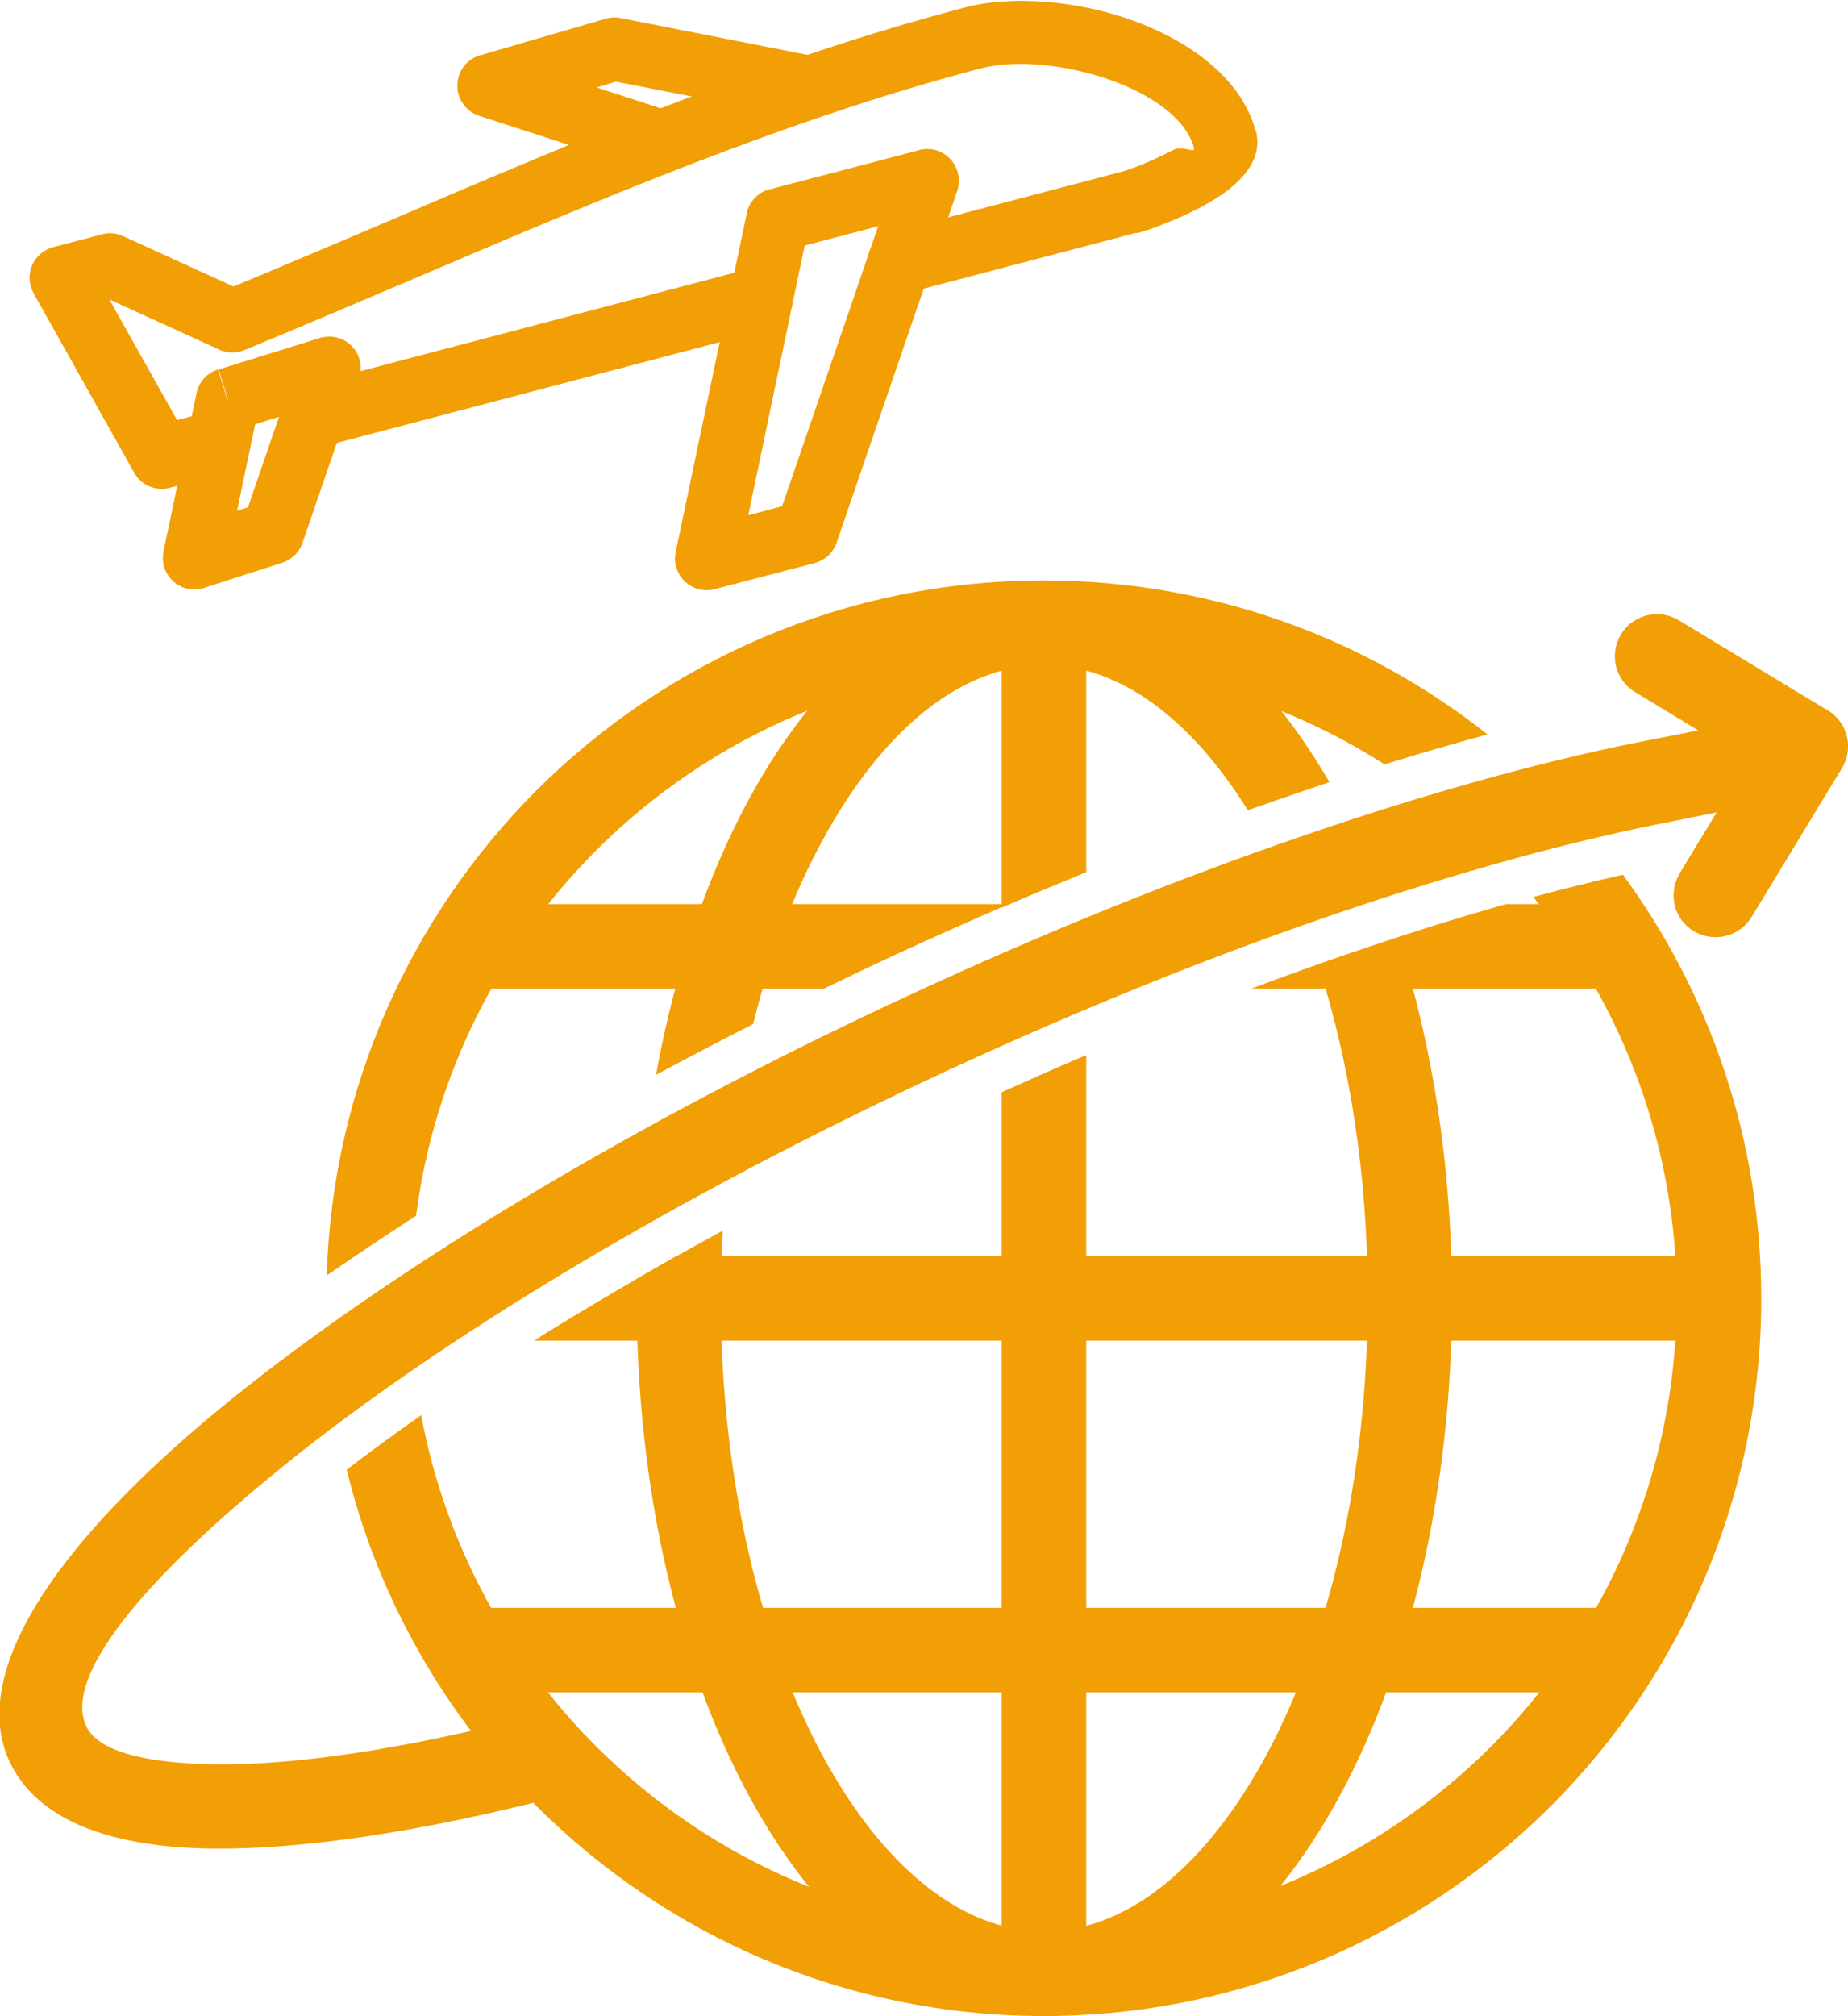 <?xml version="1.0" encoding="UTF-8"?><svg id="Layer_2" xmlns="http://www.w3.org/2000/svg" viewBox="0 0 57.3 62.48"><defs><style>.cls-1{fill:#f29e05;}</style></defs><g id="_Layer_"><path class="cls-1" d="m46.13,22.76c-1.07.29-2.14.6-3.2.93-3.05-1.95-6.68-3.08-10.57-3.08-5.42,0-10.33,2.2-13.88,5.75-2.98,2.98-5.01,6.92-5.58,11.32-.93.6-1.86,1.22-2.77,1.85.18-5.86,2.63-11.15,6.5-15.03,4.03-4.02,9.59-6.51,15.73-6.51,5.2,0,9.98,1.78,13.76,4.77m-13.76,39.72c6.14,0,11.7-2.49,15.73-6.51,4.03-4.03,6.52-9.59,6.52-15.73,0-4.91-1.59-9.45-4.29-13.13-.93.21-1.85.44-2.78.69,2.78,3.39,4.45,7.72,4.45,12.44,0,5.42-2.2,10.33-5.75,13.88s-8.46,5.75-13.88,5.75-10.33-2.2-13.88-5.75c-2.74-2.74-4.68-6.29-5.42-10.26-.78.55-1.56,1.11-2.31,1.69.98,4.01,3.05,7.59,5.88,10.42,4.03,4.02,9.59,6.51,15.73,6.51"/><path class="cls-1" d="m41.22,24.24c-.39.13-.77.26-1.15.39-.46.16-.92.32-1.38.48-1.75-2.81-3.96-4.5-6.32-4.5-2.61,0-5.05,2.08-6.87,5.44-.89,1.63-1.62,3.56-2.15,5.69-1.01.51-2.02,1.04-3.01,1.57.59-3.23,1.58-6.13,2.86-8.5,2.28-4.22,5.52-6.82,9.17-6.82s6.59,2.37,8.85,6.25m-8.85,38.24c3.65,0,6.89-2.61,9.17-6.82,2.15-3.97,3.48-9.42,3.48-15.42,0-4.08-.61-7.9-1.68-11.18-.53.17-1.05.35-1.57.52-.3.1-.6.21-.9.31.98,3.01,1.54,6.55,1.54,10.34,0,5.56-1.21,10.58-3.16,14.19-1.82,3.36-4.26,5.44-6.87,5.44s-5.05-2.08-6.87-5.44c-1.95-3.61-3.16-8.62-3.16-14.19,0-.71.02-1.4.06-2.09-.9.49-1.79.99-2.67,1.5,0,.2,0,.39,0,.59,0,6,1.33,11.45,3.48,15.42,2.28,4.22,5.52,6.82,9.17,6.82"/><path class="cls-1" d="m31.06,28.13v-8.57c0-.72.58-1.31,1.31-1.31s1.31.59,1.31,1.31v7.47c-.88.36-1.75.72-2.62,1.1m2.62,32.79c0,.72-.59,1.31-1.31,1.31s-1.31-.59-1.31-1.31v-27.07c.87-.39,1.74-.78,2.62-1.15v28.22Z"/><path class="cls-1" d="m20.98,38.93h32.07c.72,0,1.31.59,1.31,1.31s-.59,1.31-1.31,1.31H16.56c.61-.39,1.23-.76,1.85-1.13.85-.51,1.7-1,2.56-1.49"/><path class="cls-1" d="m14.92,52.45c-.72,0-1.31-.59-1.31-1.31s.59-1.31,1.31-1.31h34.9c.72,0,1.31.59,1.31,1.31s-.59,1.31-1.31,1.31H14.92Z"/><path class="cls-1" d="m46.71,28.02h3.1c.72,0,1.31.59,1.31,1.31s-.59,1.31-1.31,1.31h-11.01c.98-.37,1.96-.72,2.95-1.06,1.63-.56,3.28-1.09,4.95-1.56m-31.8,2.62c-.72,0-1.31-.59-1.31-1.31s.59-1.31,1.31-1.31h16.38c-1.21.52-2.41,1.06-3.61,1.61-.71.33-1.42.67-2.12,1.01h-10.65Z"/><path class="cls-1" d="m53.59,22.44c.71-.12,1.38.37,1.5,1.08.11.71-.37,1.38-1.08,1.5-.21.04-.76.15-1.24.25-.36.07-.7.14-.79.16-3.11.59-6.72,1.58-10.65,2.92-3.8,1.3-7.85,2.93-12,4.85-8.43,3.91-15.65,8.28-20.51,12.21-4.45,3.59-6.85,6.57-6.15,8.08.33.72,1.58,1.1,3.54,1.18,2.43.1,5.75-.36,9.64-1.32.7-.17,1.41.26,1.58.96.17.7-.26,1.41-.96,1.58-4.13,1.01-7.69,1.49-10.37,1.39-2.97-.12-5.02-.99-5.81-2.7-1.27-2.75,1.45-6.83,6.88-11.21,5.02-4.05,12.43-8.55,21.05-12.54,4.25-1.97,8.39-3.63,12.25-4.95,4.02-1.38,7.76-2.4,11.01-3.01.2-.04.46-.09.75-.15.52-.11,1.11-.23,1.34-.27"/><path class="cls-1" d="m54.31,28.42c-.37.61-1.17.81-1.79.44-.62-.37-.81-1.17-.44-1.79l2.12-3.5-3.5-2.12c-.62-.37-.81-1.17-.44-1.79.37-.61,1.17-.81,1.79-.44l4.51,2.73s.07.04.11.06c.62.38.82,1.18.44,1.8h0s-2.8,4.61-2.8,4.61Z"/><path class="cls-1" d="m9.44,11.96l13.91-3.66c.52-.14,1.06.18,1.2.7.14.52-.18,1.06-.7,1.2l-13.91,3.66c-.52.14-1.06-.18-1.2-.7-.14-.52.17-1.06.7-1.2m18.19-4.78c-.52.14-.84.67-.7,1.2.14.52.67.84,1.2.7l7.08-1.86h0s.02,0,.04,0h0s.02,0,.02,0h0s.02,0,.02,0h0s.03-.01.03-.01c.45-.13,1.29-.45,1.99-.83,1-.54,1.8-1.28,1.66-2.17,0-.07-.03-.14-.05-.2-.45-1.58-2.01-2.73-3.81-3.38-1.73-.62-3.74-.78-5.19-.4h0s-.04.01-.07.02c-6.12,1.61-11.95,4.1-17.75,6.58-1.65.7-3.29,1.4-4.86,2.05l-3.42-1.56h0c-.24-.11-.49-.12-.72-.04l-1.45.38h0c-.52.14-.84.67-.7,1.2.03.1.07.19.12.28l3.09,5.51c.23.42.73.6,1.17.45l1.7-.45c.52-.14.84-.67.7-1.2-.14-.52-.67-.84-1.2-.7l-1.04.27-2.1-3.74,3.33,1.52c.25.14.57.17.86.05h0c1.82-.75,3.55-1.49,5.27-2.22,5.74-2.45,11.5-4.91,17.48-6.49.04,0,.08-.02.12-.03,1.08-.27,2.62-.11,3.98.37,1.26.45,2.31,1.17,2.58,2.06,0,.02,0,.03.01.05h0s0,0,0,0l.69-.18.26-.07-.95.25c.05.19-.35-.11-.67.07-.58.31-1.24.57-1.59.67h-.01s0,0,0,0c-.01,0-.03,0-.04.01l.25.95-.25-.95-7.11,1.87Z"/><path class="cls-1" d="m23.86,5.87l4.58-1.2c.2-.07.42-.07.63,0,.51.18.78.73.61,1.25h0s-3.73,10.87-3.73,10.87c-.09.31-.35.57-.69.66h0s-3.03.79-3.03.79c-.16.05-.34.07-.52.03-.53-.11-.87-.63-.76-1.16h0l2.19-10.43c.05-.38.33-.71.72-.82h0Zm3.37,1.14l-2.28.6-1.75,8.36,1.05-.28,2.98-8.68Z"/><path class="cls-1" d="m20.2,5.32c.51.17,1.07-.11,1.23-.63.17-.51-.11-1.07-.63-1.23l-2.3-.75.6-.18,5.77,1.13c.53.1,1.05-.24,1.15-.77.1-.53-.24-1.05-.78-1.15l-5.95-1.17c-.16-.04-.34-.04-.51.01h0s-3.81,1.11-3.81,1.11c-.34.07-.63.31-.74.66-.17.52.11,1.07.63,1.24h0s5.33,1.73,5.33,1.73Z"/><path class="cls-1" d="m7.07,12.39l-.29-.94,3.06-.95c.21-.08.45-.09.68-.02.51.18.79.73.61,1.25l-1.74,5.06c-.09.3-.32.54-.64.65h0s-2.36.76-2.36.76c-.17.07-.37.09-.56.05-.53-.11-.87-.63-.76-1.16h0l1.01-4.83c.05-.37.3-.69.68-.81l.29.94Zm1.58.53l-.74.23-.56,2.68.34-.11.96-2.8Z"/></g></svg>